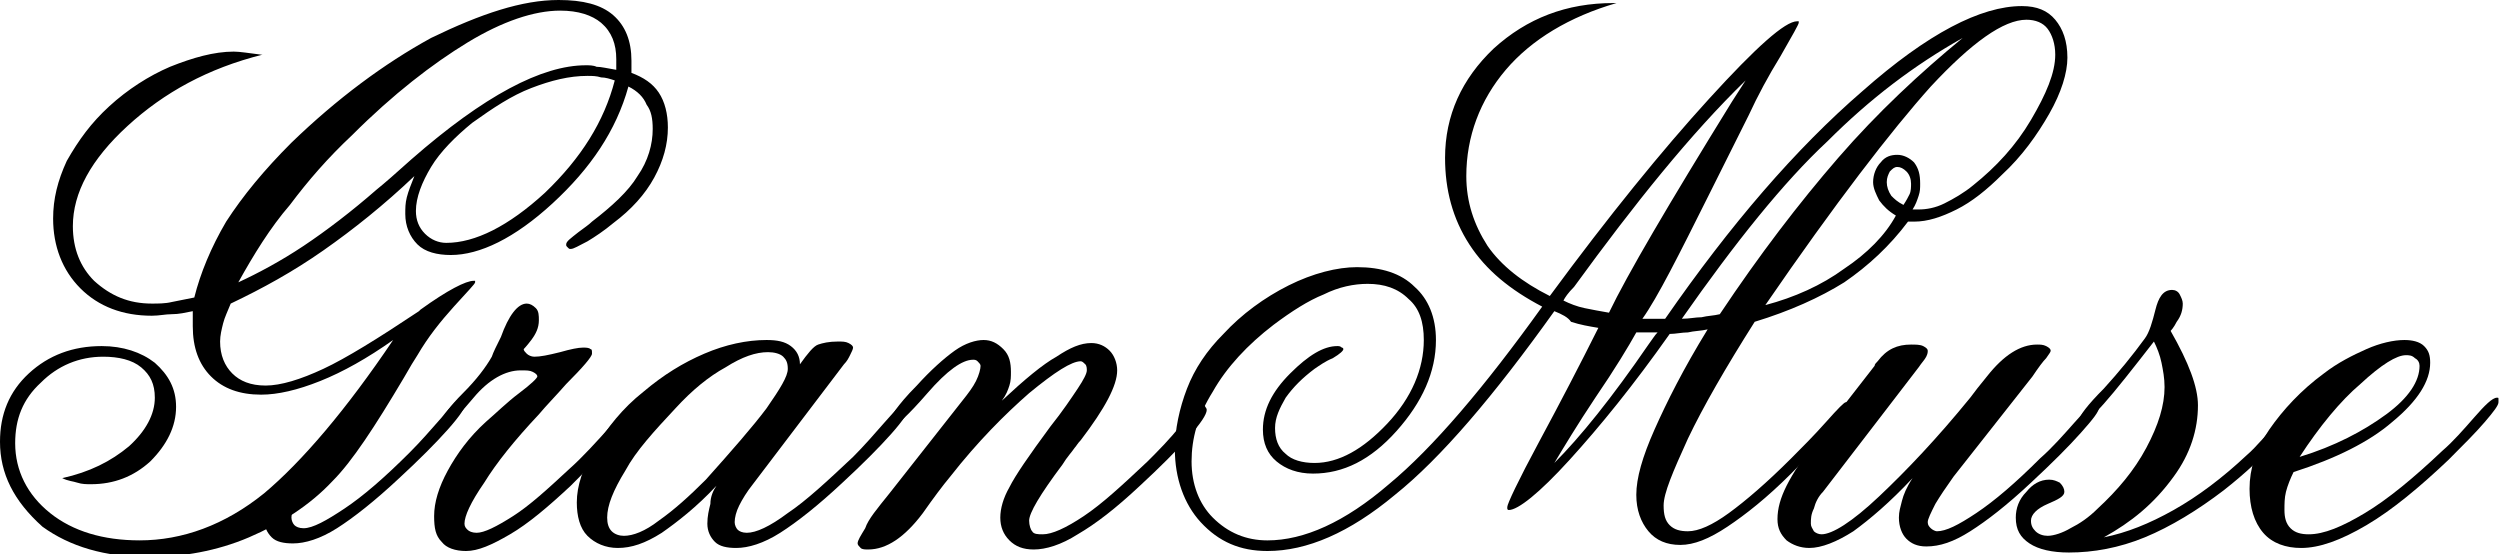 <?xml version="1.0" encoding="utf-8"?>
<!-- Generator: Adobe Illustrator 26.4.1, SVG Export Plug-In . SVG Version: 6.00 Build 0)  -->
<svg version="1.1" id="レイヤー_1" xmlns="http://www.w3.org/2000/svg" xmlns:xlink="http://www.w3.org/1999/xlink" x="0px"
	 y="0px" width="164.7px" height="36.5px" viewBox="0 0 164.7 36.5" style="enable-background:new 0 0 164.7 36.5;"
	 xml:space="preserve">
<g>
	<path d="M25.9,22.4c-1.7,1.2-3.3,2.1-4.8,2.7c-1.5,0.6-2.8,0.9-3.9,0.9c-1.4,0-2.5-0.4-3.3-1.2c-0.8-0.8-1.2-1.9-1.2-3.3V21
		c0,0,0,0,0-0.1c0-0.2,0-0.3,0-0.4c-0.5,0.1-0.9,0.2-1.4,0.2c-0.4,0-0.8,0.1-1.3,0.1c-1.9,0-3.5-0.6-4.7-1.8
		c-1.2-1.2-1.8-2.8-1.8-4.6c0-1.3,0.3-2.5,0.9-3.8C5.2,9.2,6,8.1,7.2,7c1.2-1.1,2.6-2,4-2.6c1.5-0.6,2.9-1,4.2-1
		c0.4,0,1,0.1,1.8,0.2c0,0,0.1,0,0.1,0c-3.6,0.9-6.5,2.5-8.9,4.7c-2.4,2.2-3.6,4.4-3.6,6.6c0,1.5,0.5,2.7,1.4,3.6
		C7.3,19.5,8.5,20,10,20c0.4,0,0.9,0,1.3-0.1c0.5-0.1,1-0.2,1.5-0.3c0.4-1.6,1.1-3.3,2.1-5c1.1-1.7,2.5-3.4,4.3-5.2
		c3-2.9,6.1-5.2,9.2-6.9C31.7,0.9,34.4,0,36.8,0c1.6,0,2.8,0.3,3.6,1c0.8,0.7,1.2,1.7,1.2,3c0,0,0,0.2,0,0.3c0,0.2,0,0.3,0,0.5
		c0.8,0.3,1.4,0.7,1.8,1.3c0.4,0.6,0.6,1.4,0.6,2.3c0,1.1-0.3,2.2-0.9,3.3c-0.6,1.1-1.5,2.1-2.7,3c-0.6,0.5-1.2,0.9-1.7,1.2
		c-0.6,0.3-0.9,0.5-1.1,0.5c-0.1,0-0.1,0-0.2-0.1c-0.1-0.1-0.1-0.1-0.1-0.2c0-0.2,0.3-0.4,0.8-0.8c0.4-0.3,0.7-0.5,0.9-0.7
		c1.3-1,2.4-2,3-3c0.7-1,1-2.1,1-3.1c0-0.7-0.1-1.2-0.4-1.6C42.4,6.4,42,6,41.4,5.7c-0.8,2.9-2.5,5.4-5,7.7
		c-2.5,2.3-4.8,3.4-6.7,3.4c-0.9,0-1.7-0.2-2.2-0.7c-0.5-0.5-0.8-1.2-0.8-2c0-0.4,0-0.7,0.1-1.1c0.1-0.4,0.3-0.9,0.5-1.4
		c-2,1.9-4,3.5-6,4.9c-2,1.4-4,2.5-6.1,3.5c-0.2,0.5-0.4,0.9-0.5,1.3c-0.1,0.4-0.2,0.8-0.2,1.2c0,0.9,0.3,1.6,0.8,2.1
		c0.5,0.5,1.2,0.8,2.2,0.8c1,0,2.3-0.4,3.8-1.1c1.5-0.7,3.6-2,6.3-3.8l0.1-0.1c1.8-1.3,3-1.9,3.5-1.9c0,0,0,0,0.1,0c0,0,0,0,0,0.1
		c0,0.1-0.5,0.6-1.4,1.6c-0.9,1-1.7,2-2.4,3.2c-0.2,0.3-0.5,0.8-0.9,1.5c-1.9,3.2-3.4,5.5-4.7,6.8c-1.5,1.6-3.4,2.8-5.5,3.7
		c-2.1,0.9-4.4,1.3-6.6,1.3c-2.9,0-5.2-0.7-7-2C0.9,33,0,31.2,0,29.1c0-1.8,0.6-3.3,1.9-4.5c1.3-1.2,2.9-1.8,4.8-1.8
		c1.4,0,2.6,0.4,3.5,1.1c0.9,0.8,1.4,1.7,1.4,2.9c0,1.3-0.6,2.5-1.7,3.6c-1.1,1-2.4,1.5-3.9,1.5c-0.3,0-0.6,0-0.9-0.1
		c-0.3-0.1-0.6-0.1-1-0.3c1.8-0.4,3.2-1.1,4.4-2.1c1.1-1,1.7-2.1,1.7-3.2c0-0.9-0.3-1.5-0.9-2c-0.6-0.5-1.5-0.7-2.5-0.7
		c-1.6,0-3,0.6-4.1,1.7c-1.2,1.1-1.7,2.4-1.7,4c0,1.8,0.8,3.4,2.3,4.6c1.5,1.2,3.5,1.8,5.9,1.8c2.8,0,5.6-1,8.2-3.1
		C19.9,30.4,22.8,27,25.9,22.4z M15.7,18.6c1.3-0.6,2.8-1.4,4.3-2.4c1.5-1,3.2-2.3,4.8-3.7c0.5-0.4,1.3-1.1,2.3-2
		c4.8-4.2,8.6-6.2,11.5-6.2c0.2,0,0.5,0,0.7,0.1c0.3,0,0.7,0.1,1.3,0.2V3.9c0-1-0.3-1.8-1-2.4C39,1,38.1,0.7,36.9,0.7
		c-1.7,0-3.8,0.7-6.1,2.1c-2.3,1.4-4.9,3.4-7.6,6.1c-1.6,1.5-2.9,3-4.1,4.6C17.8,15,16.7,16.8,15.7,18.6z M40.5,5.3
		c-0.3-0.1-0.6-0.2-0.9-0.2C39.3,5,39,5,38.7,5c-1.2,0-2.4,0.3-3.7,0.8c-1.3,0.5-2.5,1.3-3.9,2.3C30,9,29,10,28.4,11
		c-0.6,1-1,2-1,2.9c0,0.6,0.2,1.1,0.6,1.5c0.4,0.4,0.9,0.6,1.4,0.6c1.9,0,4.1-1.1,6.5-3.3C38.3,10.4,39.8,8,40.5,5.3z"/>
	<path d="M35.2,23.5c0.4,0,0.9-0.1,1.7-0.3c0.7-0.2,1.2-0.3,1.5-0.3c0.2,0,0.4,0,0.5,0.1c0.1,0,0.1,0.1,0.1,0.3c0,0.2-0.6,0.9-1.7,2
		c-0.7,0.8-1.3,1.4-1.8,2c-1.6,1.7-2.8,3.2-3.6,4.5c-0.9,1.3-1.3,2.2-1.3,2.7c0,0.2,0.1,0.3,0.2,0.4c0.1,0.1,0.3,0.2,0.6,0.2
		c0.5,0,1.3-0.4,2.4-1.1c1.1-0.7,2.3-1.8,3.7-3.1c0.9-0.8,1.8-1.8,2.7-2.8c0.9-1,1.4-1.5,1.5-1.5c0.1,0,0.1,0,0.2,0.1
		c0,0,0.1,0.1,0.1,0.2c0,0.3-0.4,0.8-1.2,1.8c-0.8,0.9-1.9,2-3.2,3.3c-1.5,1.4-2.8,2.5-4,3.2c-1.2,0.7-2.1,1.1-2.9,1.1
		c-0.7,0-1.3-0.2-1.6-0.6c-0.4-0.4-0.5-0.9-0.5-1.7c0-0.9,0.3-1.9,0.9-3c0.6-1.1,1.4-2.2,2.5-3.2c0.7-0.6,1.4-1.3,2.2-1.9
		c0.8-0.6,1.2-1,1.2-1.1c0-0.1-0.1-0.2-0.3-0.3c-0.2-0.1-0.4-0.1-0.8-0.1c-1,0-2.1,0.6-3.1,1.8c-1,1.2-1.6,1.8-1.8,1.8
		c-0.1,0-0.1,0-0.2-0.1c0,0,0-0.1,0-0.3c0-0.2,0.4-0.8,1.3-1.7c0.9-0.9,1.5-1.7,1.9-2.4c0.1-0.3,0.3-0.7,0.6-1.3
		c0.5-1.4,1.1-2.2,1.7-2.2c0.2,0,0.4,0.1,0.6,0.3c0.2,0.2,0.2,0.5,0.2,0.8c0,0.5-0.2,0.9-0.5,1.3c-0.3,0.4-0.5,0.6-0.5,0.6
		c0,0.1,0.1,0.2,0.2,0.3C34.8,23.4,35,23.5,35.2,23.5z"/>
	<path d="M47.2,32c-1.3,1.4-2.6,2.4-3.6,3.1c-1.1,0.7-2,1-2.9,1c-0.8,0-1.5-0.3-2-0.8C38.2,34.8,38,34,38,33.1
		c0-1.1,0.4-2.3,1.2-3.6c0.8-1.3,1.8-2.6,3.2-3.7c1.3-1.1,2.6-1.9,4-2.5c1.4-0.6,2.8-0.9,4.1-0.9c0.7,0,1.2,0.1,1.6,0.4
		c0.4,0.3,0.6,0.7,0.6,1.2c0.5-0.7,0.9-1.2,1.2-1.3c0.3-0.1,0.7-0.2,1.3-0.2c0.3,0,0.5,0,0.7,0.1c0.2,0.1,0.3,0.2,0.3,0.3
		c0,0.1-0.1,0.3-0.2,0.5c-0.1,0.2-0.2,0.4-0.4,0.6l-6,7.9c-0.4,0.5-0.7,1-0.9,1.4c-0.2,0.4-0.3,0.8-0.3,1.1c0,0.2,0.1,0.4,0.2,0.5
		c0.1,0.1,0.3,0.2,0.6,0.2c0.6,0,1.5-0.4,2.7-1.3c1.2-0.8,2.6-2.1,4.3-3.7c0.7-0.7,1.4-1.5,2.1-2.3c0.7-0.8,1.2-1.3,1.3-1.3
		c0.1,0,0.2,0,0.2,0.1c0,0,0.1,0.1,0.1,0.2c0,0.3-0.4,0.9-1.2,1.8c-0.8,0.9-1.9,2-3.2,3.2c-1.6,1.5-3,2.6-4.1,3.3
		c-1.1,0.7-2.1,1-2.9,1c-0.6,0-1.1-0.1-1.4-0.4c-0.3-0.3-0.5-0.7-0.5-1.2c0-0.5,0.1-0.9,0.2-1.3C46.8,32.7,47,32.3,47.2,32z
		 M41.1,35.3c0.6,0,1.4-0.3,2.3-1c1-0.7,2-1.6,3.1-2.7c1.7-1.9,3.1-3.5,4-4.7c0.9-1.3,1.4-2.1,1.4-2.6c0-0.4-0.1-0.6-0.3-0.8
		c-0.2-0.2-0.6-0.3-1-0.3c-0.8,0-1.7,0.3-2.8,1c-1.1,0.6-2.2,1.5-3.3,2.7c-1.4,1.5-2.6,2.8-3.3,4.1c-0.8,1.3-1.2,2.3-1.2,3.1
		c0,0.4,0.1,0.7,0.3,0.9C40.5,35.2,40.8,35.3,41.1,35.3z"/>
	<path d="M30.6,26.3c0,0-0.1-0.1-0.2-0.1c-0.1,0-0.6,0.4-1.3,1.3c-0.7,0.8-1.4,1.6-2.1,2.3c-1.7,1.7-3.1,2.9-4.3,3.7
		c-1.2,0.8-2.1,1.3-2.7,1.3c-0.3,0-0.5-0.1-0.6-0.2c-0.1-0.1-0.2-0.3-0.2-0.5c0-0.3,0.1-0.6,0.3-1.1c0.1-0.3,0.3-0.5,0.5-0.8
		c-1,0.3-1.7,1.1-2.6,1.4c0,0.2,0,0.4,0,0.6c0,0.5,0.2,0.9,0.5,1.2c0.3,0.3,0.8,0.4,1.4,0.4c0.8,0,1.8-0.3,2.9-1
		c1.1-0.7,2.5-1.8,4.1-3.3c1.3-1.2,2.4-2.3,3.2-3.2c0.8-0.9,1.2-1.5,1.2-1.8C30.6,26.4,30.6,26.3,30.6,26.3z"/>
	<path d="M58.6,32.5l4.8-6.1c0.4-0.5,0.7-0.9,0.9-1.3c0.2-0.4,0.3-0.8,0.3-1c0-0.1-0.1-0.2-0.2-0.3c-0.1-0.1-0.2-0.1-0.3-0.1
		c-0.7,0-1.7,0.7-3,2.2c-1.3,1.5-2.1,2.2-2.3,2.2c0,0-0.1,0-0.1-0.1c0,0-0.1-0.1-0.1-0.2c0-0.1,0.1-0.4,0.4-0.8
		c0.3-0.4,0.7-0.9,1.4-1.6c0.9-1,1.8-1.8,2.5-2.3c0.7-0.5,1.4-0.7,1.9-0.7c0.5,0,0.9,0.2,1.3,0.6c0.4,0.4,0.5,0.9,0.5,1.5
		c0,0.3,0,0.6-0.1,0.9c-0.1,0.3-0.2,0.6-0.5,1c1.5-1.4,2.7-2.4,3.6-2.9c0.9-0.6,1.6-0.9,2.3-0.9c0.5,0,0.9,0.2,1.2,0.5
		c0.3,0.3,0.5,0.8,0.5,1.3c0,1-0.8,2.5-2.4,4.6c-0.2,0.2-0.3,0.4-0.4,0.5c-0.2,0.3-0.5,0.6-0.8,1.1c-1.5,2-2.2,3.2-2.2,3.7
		c0,0.3,0.1,0.6,0.2,0.7c0.1,0.2,0.4,0.2,0.7,0.2c0.6,0,1.5-0.4,2.7-1.2c1.2-0.8,2.5-2,4.2-3.6c0.7-0.7,1.5-1.5,2.2-2.4
		c0.8-0.9,1.2-1.3,1.4-1.3c0.1,0,0.2,0,0.2,0.1c0,0,0.1,0.1,0.1,0.2c0,0.3-0.4,0.9-1.2,1.8c-0.8,0.9-1.9,2-3.2,3.2
		c-1.6,1.5-2.9,2.5-4.1,3.2c-1.1,0.7-2.1,1-2.9,1c-0.7,0-1.2-0.2-1.6-0.6c-0.4-0.4-0.6-0.9-0.6-1.5c0-0.6,0.2-1.3,0.6-2
		c0.4-0.8,1.3-2.1,2.7-4c0.8-1,1.4-1.9,1.8-2.5c0.4-0.6,0.6-1,0.6-1.2c0-0.1,0-0.3-0.1-0.4c-0.1-0.1-0.2-0.2-0.3-0.2
		c-0.6,0-1.7,0.7-3.4,2.1c-1.6,1.4-3.4,3.2-5.2,5.5c-0.5,0.6-1.1,1.4-1.8,2.4c-1.2,1.6-2.4,2.4-3.6,2.4c-0.2,0-0.4,0-0.5-0.1
		c-0.1-0.1-0.2-0.2-0.2-0.3c0-0.2,0.2-0.5,0.5-1C57.2,34.2,57.8,33.5,58.6,32.5z"/>
	<path d="M102.4,20.5c-4,5.6-7.5,9.7-10.5,12.1c-3,2.5-5.8,3.7-8.4,3.7c-1.8,0-3.2-0.6-4.4-1.9c-1.1-1.2-1.7-2.9-1.7-4.8
		c0-1.3,0.3-2.7,0.8-4c0.5-1.3,1.3-2.5,2.4-3.6c1.2-1.3,2.7-2.4,4.3-3.2c1.6-0.8,3.2-1.2,4.5-1.2c1.6,0,2.9,0.4,3.8,1.3
		c0.9,0.8,1.4,2,1.4,3.5c0,2.1-0.9,4.1-2.6,6c-1.7,1.9-3.5,2.8-5.5,2.8c-1,0-1.8-0.3-2.4-0.8c-0.6-0.5-0.9-1.2-0.9-2.1
		c0-1.3,0.6-2.5,1.8-3.7c1.2-1.2,2.2-1.8,3.1-1.8c0.1,0,0.2,0,0.3,0.1c0.1,0,0.1,0.1,0.1,0.1c0,0.1-0.2,0.3-0.7,0.6
		c-0.5,0.2-0.9,0.5-1.2,0.7c-0.8,0.6-1.4,1.2-1.9,1.9c-0.4,0.7-0.7,1.3-0.7,2c0,0.7,0.2,1.3,0.7,1.7c0.4,0.4,1.1,0.6,1.9,0.6
		c1.6,0,3.2-0.9,4.8-2.6c1.6-1.7,2.4-3.6,2.4-5.5c0-1.2-0.3-2.1-1-2.7c-0.7-0.7-1.6-1-2.7-1c-0.9,0-1.9,0.2-2.9,0.7
		c-1,0.4-2.1,1.1-3.3,2c-1.7,1.3-3.1,2.8-4,4.4c-1,1.6-1.4,3.1-1.4,4.6c0,1.5,0.5,2.8,1.4,3.7c1,1,2.2,1.5,3.6,1.5
		c2.4,0,5.1-1.2,8-3.7c2.9-2.4,6.3-6.4,10.1-11.7c-2.1-1.1-3.7-2.4-4.8-4.1c-1.1-1.7-1.6-3.6-1.6-5.7c0-2.8,1.1-5.2,3.2-7.2
		c2.2-2,4.8-3,7.9-3h0.2c-3.1,0.9-5.6,2.4-7.3,4.4c-1.7,2-2.6,4.4-2.6,7c0,1.7,0.5,3.2,1.4,4.6c0.9,1.3,2.3,2.4,4.1,3.3
		c3.9-5.3,7.4-9.6,10.5-13c3.1-3.4,5-5.1,5.8-5.1c0,0,0.1,0,0.1,0c0,0,0,0,0,0.1c0,0.1-0.4,0.8-1.2,2.2c-0.8,1.3-1.5,2.6-2.1,3.9
		c-0.6,1.2-1.5,3-2.6,5.2c-2,4-3.4,6.8-4.4,8.2h0.8h0.3h0.4c4.3-6.2,8.6-11.2,13-15c4.3-3.8,7.8-5.6,10.5-5.6c1,0,1.7,0.3,2.2,0.9
		c0.5,0.6,0.8,1.4,0.8,2.5c0,1-0.4,2.3-1.2,3.7c-0.8,1.4-1.8,2.8-3.1,4c-1,1-2,1.8-3,2.3c-1,0.5-1.9,0.8-2.8,0.8H126h-0.3
		c-1.2,1.6-2.6,2.9-4.2,4c-1.6,1-3.6,1.9-5.9,2.6c-1.9,3-3.4,5.6-4.4,7.7c-1,2.2-1.6,3.6-1.6,4.4c0,0.6,0.1,1,0.4,1.3
		c0.3,0.3,0.7,0.4,1.2,0.4c0.7,0,1.6-0.4,2.7-1.2c1.1-0.8,2.5-2,4.1-3.6c0.7-0.7,1.5-1.5,2.3-2.4c0.8-0.9,1.2-1.3,1.3-1.3
		c0.1,0,0.2,0,0.2,0.1c0,0,0.1,0.1,0.1,0.2c0,0.2-0.3,0.7-0.9,1.3c-0.6,0.6-1.6,1.7-3,3.1c-1.6,1.6-3,2.7-4.2,3.5
		c-1.2,0.8-2.2,1.2-3.1,1.2c-0.9,0-1.6-0.3-2.1-0.9c-0.5-0.6-0.8-1.4-0.8-2.4c0-1.1,0.4-2.5,1.2-4.3c0.8-1.8,1.9-4,3.5-6.6
		c-0.4,0.1-0.9,0.1-1.3,0.2c-0.4,0-0.8,0.1-1.2,0.1c-2.4,3.4-4.6,6.1-6.6,8.3c-2,2.2-3.4,3.3-4,3.3c0,0-0.1,0-0.1-0.1
		c0,0,0-0.1,0-0.1c0-0.2,0.7-1.7,2.1-4.3s2.7-5.1,3.9-7.5c-0.6-0.1-1.2-0.2-1.8-0.4C103.3,20.9,102.9,20.7,102.4,20.5z M102.4,30.5
		c1.7-1.7,3.8-4.3,6.2-7.8c0.3-0.4,0.4-0.6,0.6-0.8c-0.1,0-0.2,0-0.4,0c-0.2,0-0.3,0-0.4,0c-0.1,0-0.2,0-0.3,0c-0.1,0-0.3,0-0.3,0
		c-0.5,0.9-1.4,2.4-2.7,4.3C103.9,28,103,29.5,102.4,30.5z M103,19.8c0.4,0.2,0.9,0.4,1.4,0.5c0.5,0.1,1,0.2,1.6,0.3
		c1.2-2.5,3.9-7.1,8.1-13.9l0.9-1.4c-3.6,3.5-7.3,8.1-11.3,13.6C103.3,19.3,103.1,19.6,103,19.8z M110.8,21c0.5,0,0.9-0.1,1.3-0.1
		c0.4-0.1,0.8-0.1,1.2-0.2c2.6-3.9,5.2-7.3,7.8-10.3c2.6-3,5.4-5.6,8.2-7.9c-3.2,1.8-6.1,4-8.9,6.8C117.5,12,114.3,16,110.8,21z
		 M116.3,20.1c1.9-0.5,3.7-1.3,5.2-2.4c1.5-1,2.7-2.2,3.4-3.5c-0.5-0.3-0.8-0.6-1.1-1c-0.2-0.4-0.4-0.8-0.4-1.2c0-0.5,0.2-1,0.5-1.3
		c0.3-0.4,0.7-0.5,1.1-0.5c0.4,0,0.8,0.2,1.1,0.5c0.3,0.4,0.4,0.8,0.4,1.4c0,0.3,0,0.5-0.1,0.8c-0.1,0.3-0.2,0.6-0.4,0.9
		c0,0,0.1,0,0.2,0c0.1,0,0.1,0,0.2,0c0.5,0,1.1-0.1,1.7-0.4c0.6-0.3,1.3-0.7,1.9-1.2c1.5-1.2,2.8-2.6,3.8-4.3c1-1.7,1.6-3.1,1.6-4.3
		c0-0.7-0.2-1.3-0.5-1.7c-0.3-0.4-0.8-0.6-1.4-0.6c-1.5,0-3.6,1.5-6.3,4.4C124.6,8.6,120.9,13.4,116.3,20.1z M125.4,13.5
		c0.2-0.3,0.3-0.5,0.4-0.7c0.1-0.2,0.1-0.5,0.1-0.7c0-0.3-0.1-0.6-0.3-0.8c-0.2-0.2-0.4-0.3-0.6-0.3c-0.2,0-0.3,0.1-0.5,0.3
		c-0.1,0.2-0.2,0.4-0.2,0.7c0,0.3,0.1,0.6,0.3,0.9C124.8,13.1,125,13.3,125.4,13.5z"/>
	<path d="M126,31.5c-1.5,1.6-2.8,2.7-3.9,3.5c-1.1,0.7-2.1,1.1-2.9,1.1c-0.6,0-1.1-0.2-1.5-0.5c-0.4-0.4-0.6-0.8-0.6-1.4
		c0-0.7,0.2-1.4,0.6-2.2c0.4-0.8,1.1-1.9,2.3-3.4l3.5-4.5c0-0.1,0.1-0.2,0.2-0.3c0.6-0.8,1.3-1.1,2.2-1.1c0.3,0,0.6,0,0.8,0.1
		c0.2,0.1,0.3,0.2,0.3,0.3c0,0.1,0,0.2-0.1,0.4c-0.1,0.2-0.3,0.4-0.5,0.7l-6.3,8.2c-0.3,0.3-0.5,0.7-0.6,1.1c-0.2,0.4-0.2,0.7-0.2,1
		c0,0.2,0.1,0.3,0.2,0.5c0.1,0.1,0.3,0.2,0.5,0.2c0.7,0,2-0.8,3.8-2.5c1.8-1.7,3.8-3.8,6-6.5c0.3-0.4,0.6-0.8,1.1-1.4
		c1.1-1.4,2.2-2.1,3.3-2.1c0.2,0,0.4,0,0.6,0.1c0.2,0.1,0.3,0.2,0.3,0.3c0,0.1-0.1,0.2-0.3,0.5c-0.2,0.2-0.5,0.6-0.9,1.2l-5.2,6.6
		c-0.5,0.7-0.9,1.3-1.2,1.8c-0.3,0.6-0.5,1-0.5,1.2c0,0.2,0.1,0.3,0.2,0.4c0.1,0.1,0.3,0.2,0.4,0.2c0.6,0,1.4-0.4,2.6-1.2
		c1.2-0.8,2.6-2,4.2-3.6c0.8-0.7,1.5-1.5,2.3-2.4c0.8-0.9,1.2-1.3,1.3-1.3c0.1,0,0.2,0,0.2,0.1c0,0,0.1,0.1,0.1,0.2
		c0,0.3-0.4,0.8-1.2,1.7c-0.8,0.9-1.9,2-3.3,3.3c-1.6,1.5-2.9,2.5-4,3.2c-1.1,0.7-2,1-2.9,1c-0.6,0-1-0.2-1.3-0.5
		c-0.3-0.3-0.5-0.8-0.5-1.4c0-0.4,0.1-0.7,0.2-1.1C125.4,32.6,125.6,32.1,126,31.5z"/>
	<path d="M138.6,35.4c1.5-0.3,3-0.9,4.6-1.8c1.6-0.9,3.2-2.1,4.8-3.6c0.7-0.6,1.3-1.4,2.1-2.2c0.7-0.9,1.2-1.3,1.3-1.3
		c0.1,0,0.2,0,0.2,0c0,0,0,0.1,0,0.2c0,0.3-0.5,1.1-1.5,2.2c-1,1.2-2.2,2.3-3.6,3.4c-1.7,1.3-3.5,2.4-5.2,3.1c-1.7,0.7-3.4,1-5,1
		c-1.1,0-2-0.2-2.6-0.6c-0.6-0.4-0.9-0.9-0.9-1.7c0-0.6,0.2-1.2,0.7-1.7c0.4-0.5,0.9-0.8,1.5-0.8c0.3,0,0.5,0.1,0.7,0.2
		c0.2,0.2,0.3,0.4,0.3,0.6c0,0.3-0.4,0.5-1.1,0.8c-0.7,0.3-1.1,0.7-1.1,1.1c0,0.3,0.1,0.5,0.3,0.7c0.2,0.2,0.5,0.3,0.8,0.3
		c0.4,0,1-0.2,1.5-0.5c0.6-0.3,1.2-0.7,1.8-1.3c1.3-1.2,2.4-2.5,3.2-4c0.8-1.5,1.2-2.8,1.2-4c0-0.6-0.1-1.1-0.2-1.6
		c-0.1-0.5-0.3-1-0.5-1.4c-1.4,1.8-2.5,3.2-3.3,4.1c-0.8,0.9-1.3,1.3-1.5,1.3c-0.1,0-0.1,0-0.1-0.1c0,0,0-0.1,0-0.2
		c0-0.2,0.5-0.9,1.6-2c1-1.1,1.9-2.2,2.7-3.3c0.3-0.4,0.5-1.1,0.7-1.9c0.2-0.8,0.5-1.3,1.1-1.3c0.2,0,0.4,0.1,0.5,0.3
		c0.1,0.2,0.2,0.4,0.2,0.6c0,0.4-0.1,0.8-0.4,1.2c-0.2,0.4-0.4,0.6-0.4,0.6c1.2,2.1,1.8,3.7,1.8,4.9c0,1.6-0.5,3.2-1.6,4.7
		C141.9,33.2,140.4,34.4,138.6,35.4z"/>
	<path d="M151.1,31.1c-0.2,0.4-0.4,0.9-0.5,1.3c-0.1,0.4-0.1,0.8-0.1,1.2c0,0.5,0.1,0.9,0.4,1.2c0.3,0.3,0.7,0.4,1.2,0.4
		c1,0,2.2-0.5,3.7-1.4c1.5-0.9,3.2-2.3,5.1-4.1c0.7-0.6,1.4-1.4,2.1-2.2c0.7-0.8,1.2-1.3,1.5-1.3c0.1,0,0.1,0,0.1,0.1
		c0,0,0,0.1,0,0.2c0,0.2-0.3,0.6-0.9,1.3c-0.6,0.7-1.4,1.5-2.4,2.5c-1.9,1.8-3.7,3.3-5.4,4.3c-1.7,1-3.1,1.5-4.3,1.5
		c-1,0-1.9-0.3-2.5-1c-0.6-0.7-0.9-1.7-0.9-2.9c0-1.3,0.4-2.6,1.3-3.9c0.9-1.3,2.1-2.6,3.6-3.7c0.9-0.7,1.9-1.2,2.8-1.6
		c0.9-0.4,1.8-0.6,2.5-0.6c0.5,0,1,0.1,1.3,0.4c0.3,0.3,0.4,0.6,0.4,1.1c0,1.2-0.8,2.5-2.5,3.9C156.1,29.1,153.9,30.2,151.1,31.1z
		 M151.5,30.1c2.3-0.7,4.2-1.7,5.7-2.8c1.5-1.1,2.2-2.2,2.2-3.2c0-0.2-0.1-0.4-0.3-0.5c-0.2-0.2-0.4-0.2-0.6-0.2
		c-0.6,0-1.6,0.6-3,1.9C154.2,26.4,152.8,28.1,151.5,30.1z"/>
</g>
</svg>

